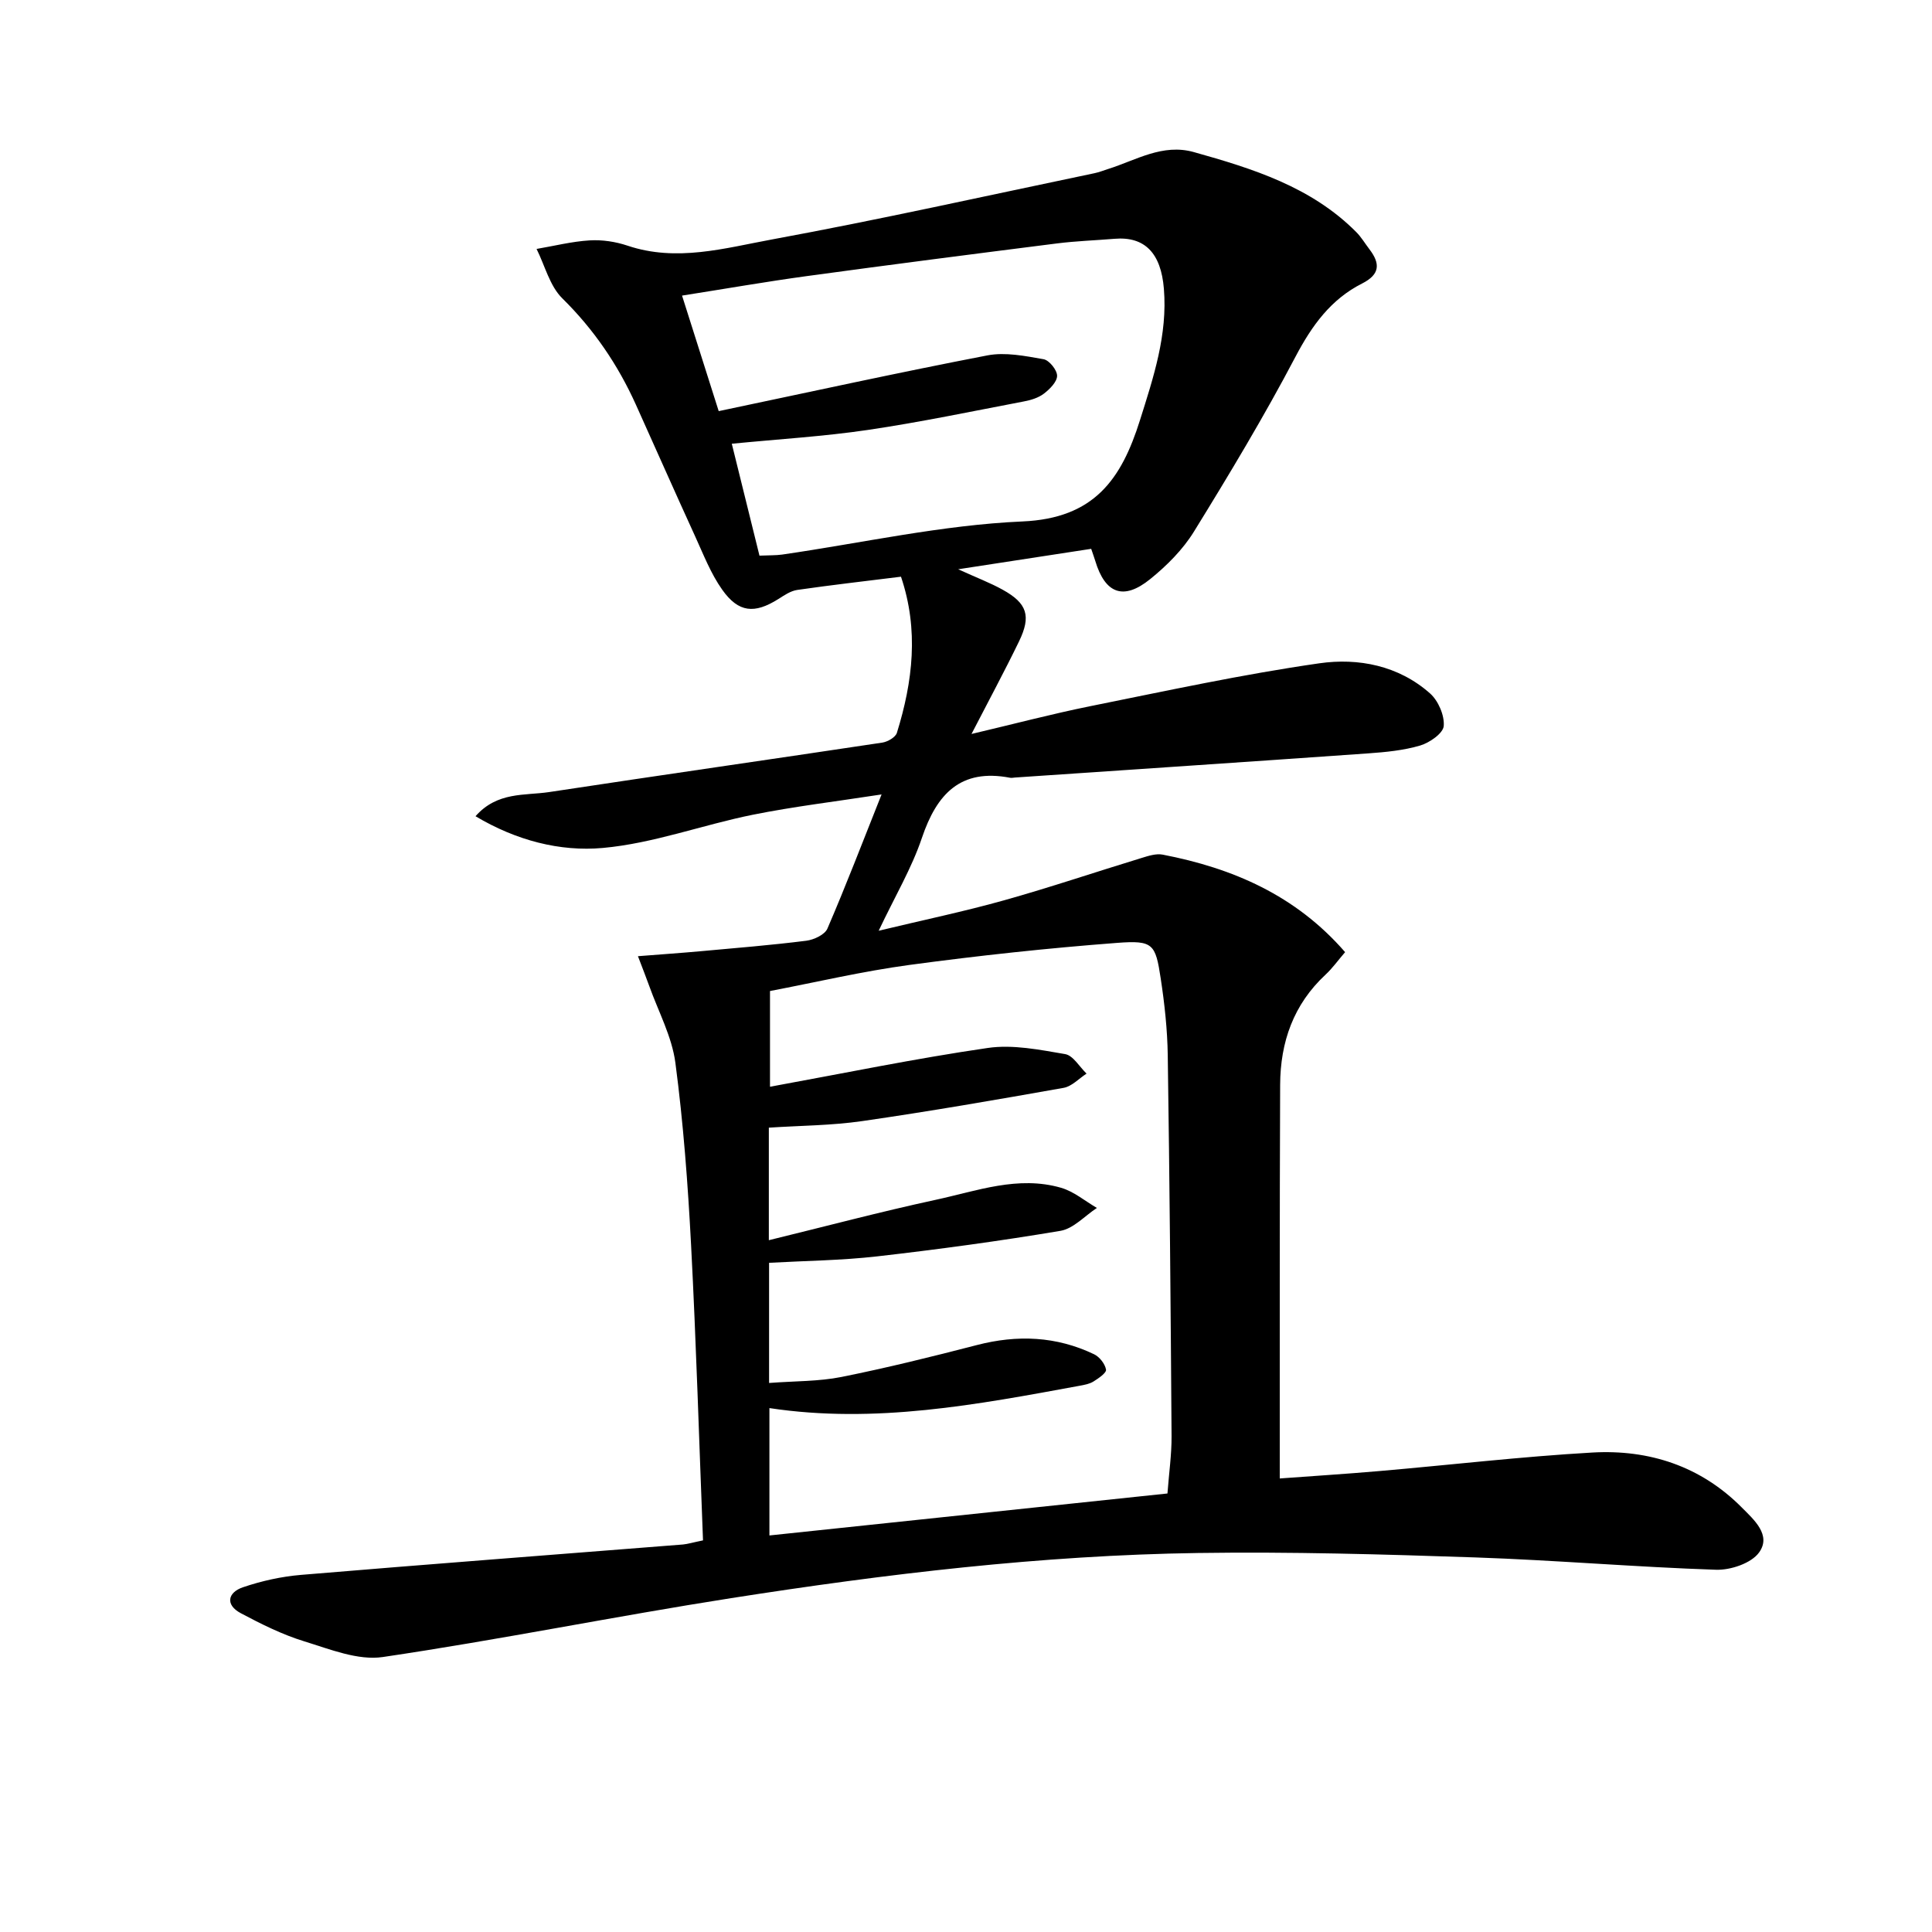 <svg enable-background="new 0 0 400 400" viewBox="0 0 400 400" xmlns="http://www.w3.org/2000/svg"><path d="m145.55 318.92c-.81-20.64-1.41-40.91-2.47-61.17-.66-12.6-1.6-25.22-3.25-37.72-.72-5.43-3.52-10.59-5.4-15.86-.64-1.79-1.35-3.56-2.35-6.2 4.93-.39 9.02-.67 13.1-1.04 7.26-.66 14.53-1.25 21.75-2.16 1.58-.2 3.84-1.25 4.38-2.52 3.8-8.81 7.23-17.77 11.21-27.77-9.52 1.47-18.2 2.5-26.74 4.22-10.38 2.1-20.53 5.92-30.98 6.86-8.85.8-17.94-1.55-26.35-6.57 4.51-5.12 10.19-4.24 15.24-5 22.98-3.49 45.99-6.78 68.97-10.24 1.12-.17 2.74-1.1 3.03-2.02 3.29-10.6 4.58-21.29.85-32.33-7.38.92-14.44 1.72-21.48 2.74-1.38.2-2.71 1.12-3.94 1.9-4.89 3.07-8.2 2.83-11.58-1.93-2.37-3.33-3.89-7.29-5.61-11.05-4.15-9.07-8.18-18.2-12.28-27.29-3.73-8.26-8.7-15.57-15.23-22-2.61-2.57-3.6-6.77-5.33-10.23 3.66-.62 7.31-1.55 10.99-1.77 2.59-.16 5.37.26 7.84 1.09 10.18 3.43 20.15.51 29.94-1.29 22.33-4.11 44.51-9.07 66.74-13.71.97-.2 1.9-.58 2.85-.88 5.78-1.82 11.25-5.31 17.73-3.49 12.23 3.43 24.31 7.2 33.61 16.55 1.05 1.05 1.82 2.37 2.73 3.56 2.26 2.95 2.23 5.2-1.5 7.09-6.48 3.27-10.41 8.72-13.8 15.16-6.49 12.35-13.7 24.34-21.03 36.22-2.3 3.73-5.62 7.05-9.06 9.83-5.54 4.48-9.33 3.01-11.37-3.78-.19-.63-.42-1.24-.84-2.49-8.74 1.34-17.46 2.68-27.54 4.23 3.95 1.8 6.69 2.83 9.22 4.24 5.07 2.81 5.93 5.43 3.38 10.69-2.96 6.11-6.19 12.1-9.84 19.17 8.76-2.06 16.64-4.15 24.62-5.76 15.76-3.17 31.49-6.59 47.39-8.87 8.07-1.16 16.42.46 22.93 6.24 1.7 1.51 3.01 4.54 2.83 6.74-.12 1.51-2.92 3.46-4.87 4.04-3.45 1.02-7.15 1.37-10.78 1.63-24.37 1.72-48.75 3.34-73.12 5-.33.02-.68.11-1 .05-10.28-1.98-15.2 3.36-18.27 12.45-2.1 6.24-5.54 12.03-8.95 19.22 9.36-2.25 17.72-3.99 25.92-6.29 9.57-2.68 19.01-5.88 28.52-8.78 1.4-.43 2.99-.95 4.35-.69 14.5 2.8 27.54 8.4 37.78 20.19-1.48 1.72-2.62 3.33-4.04 4.65-6.65 6.18-9.37 13.96-9.41 22.81-.07 14-.07 28-.08 41.99-.01 12.94 0 25.89 0 39.52 6.47-.48 13.53-.92 20.58-1.53 14.73-1.27 29.42-3 44.17-3.84 11.73-.66 22.41 2.82 30.9 11.37 2.51 2.53 6.19 5.71 3.59 9.32-1.61 2.24-5.9 3.68-8.92 3.58-16.61-.55-33.2-1.98-49.81-2.55-19.13-.65-38.29-1.2-57.43-.92-32.45.47-64.65 4.34-96.68 9.35-24.08 3.77-48 8.63-72.1 12.19-5.16.76-10.96-1.62-16.24-3.24-4.56-1.4-8.93-3.58-13.16-5.83-3.27-1.74-2.71-4.3.43-5.37 3.87-1.32 7.99-2.23 12.07-2.57 26.34-2.21 52.69-4.2 79.04-6.29 1.01-.1 1.96-.4 4.15-.85zm13.68-32.59c5.41-.41 10.29-.31 14.96-1.24 9.42-1.89 18.75-4.2 28.06-6.61 8.37-2.17 16.46-1.84 24.28 1.91 1.12.54 2.25 1.98 2.46 3.17.12.67-1.55 1.81-2.59 2.46-.81.51-1.87.7-2.84.88-21.19 3.9-42.38 7.94-64.26 4.63v26.37c27.67-2.92 55.01-5.8 82.41-8.69.32-4.28.87-8.07.85-11.86-.18-26.3-.4-52.61-.79-78.91-.08-5.3-.66-10.63-1.46-15.88-1.08-7.12-1.57-7.91-8.98-7.35-14.38 1.09-28.74 2.64-43.04 4.57-9.78 1.32-19.42 3.6-28.87 5.4v19.82c15.35-2.8 30.15-5.86 45.08-8.03 5.19-.76 10.74.37 16.02 1.27 1.66.28 2.97 2.63 4.44 4.04-1.58 1.02-3.05 2.65-4.76 2.95-13.87 2.46-27.75 4.87-41.69 6.88-6.34.92-12.81.93-19.33 1.36v23.3c11.72-2.86 23.07-5.88 34.54-8.36 8.53-1.84 17.07-5.07 25.97-2.49 2.65.77 4.95 2.74 7.41 4.17-2.5 1.64-4.84 4.28-7.54 4.74-12.6 2.12-25.28 3.84-37.97 5.29-7.37.84-14.83.91-22.36 1.33zm-1.99-171.29c2.03-.09 3.38-.04 4.68-.22 16.59-2.4 33.12-6.13 49.78-6.86 14.86-.65 20.47-8.74 24.32-20.97 2.81-8.92 5.73-17.67 4.95-27.21-.6-7.38-3.96-10.87-10.23-10.34-3.97.33-7.96.46-11.91.96-17.29 2.19-34.58 4.41-51.84 6.77-8.48 1.16-16.93 2.64-25.78 4.03 2.63 8.31 5.06 15.96 7.59 23.92 18.95-3.98 37.24-8 55.63-11.54 3.7-.71 7.8.12 11.62.79 1.17.2 2.81 2.23 2.81 3.43 0 1.25-1.51 2.76-2.72 3.69-1.13.87-2.69 1.35-4.14 1.62-10.75 2.05-21.47 4.3-32.29 5.9-9.14 1.35-18.4 1.9-28.2 2.86 1.95 7.89 3.8 15.38 5.73 23.17z"/></svg>

